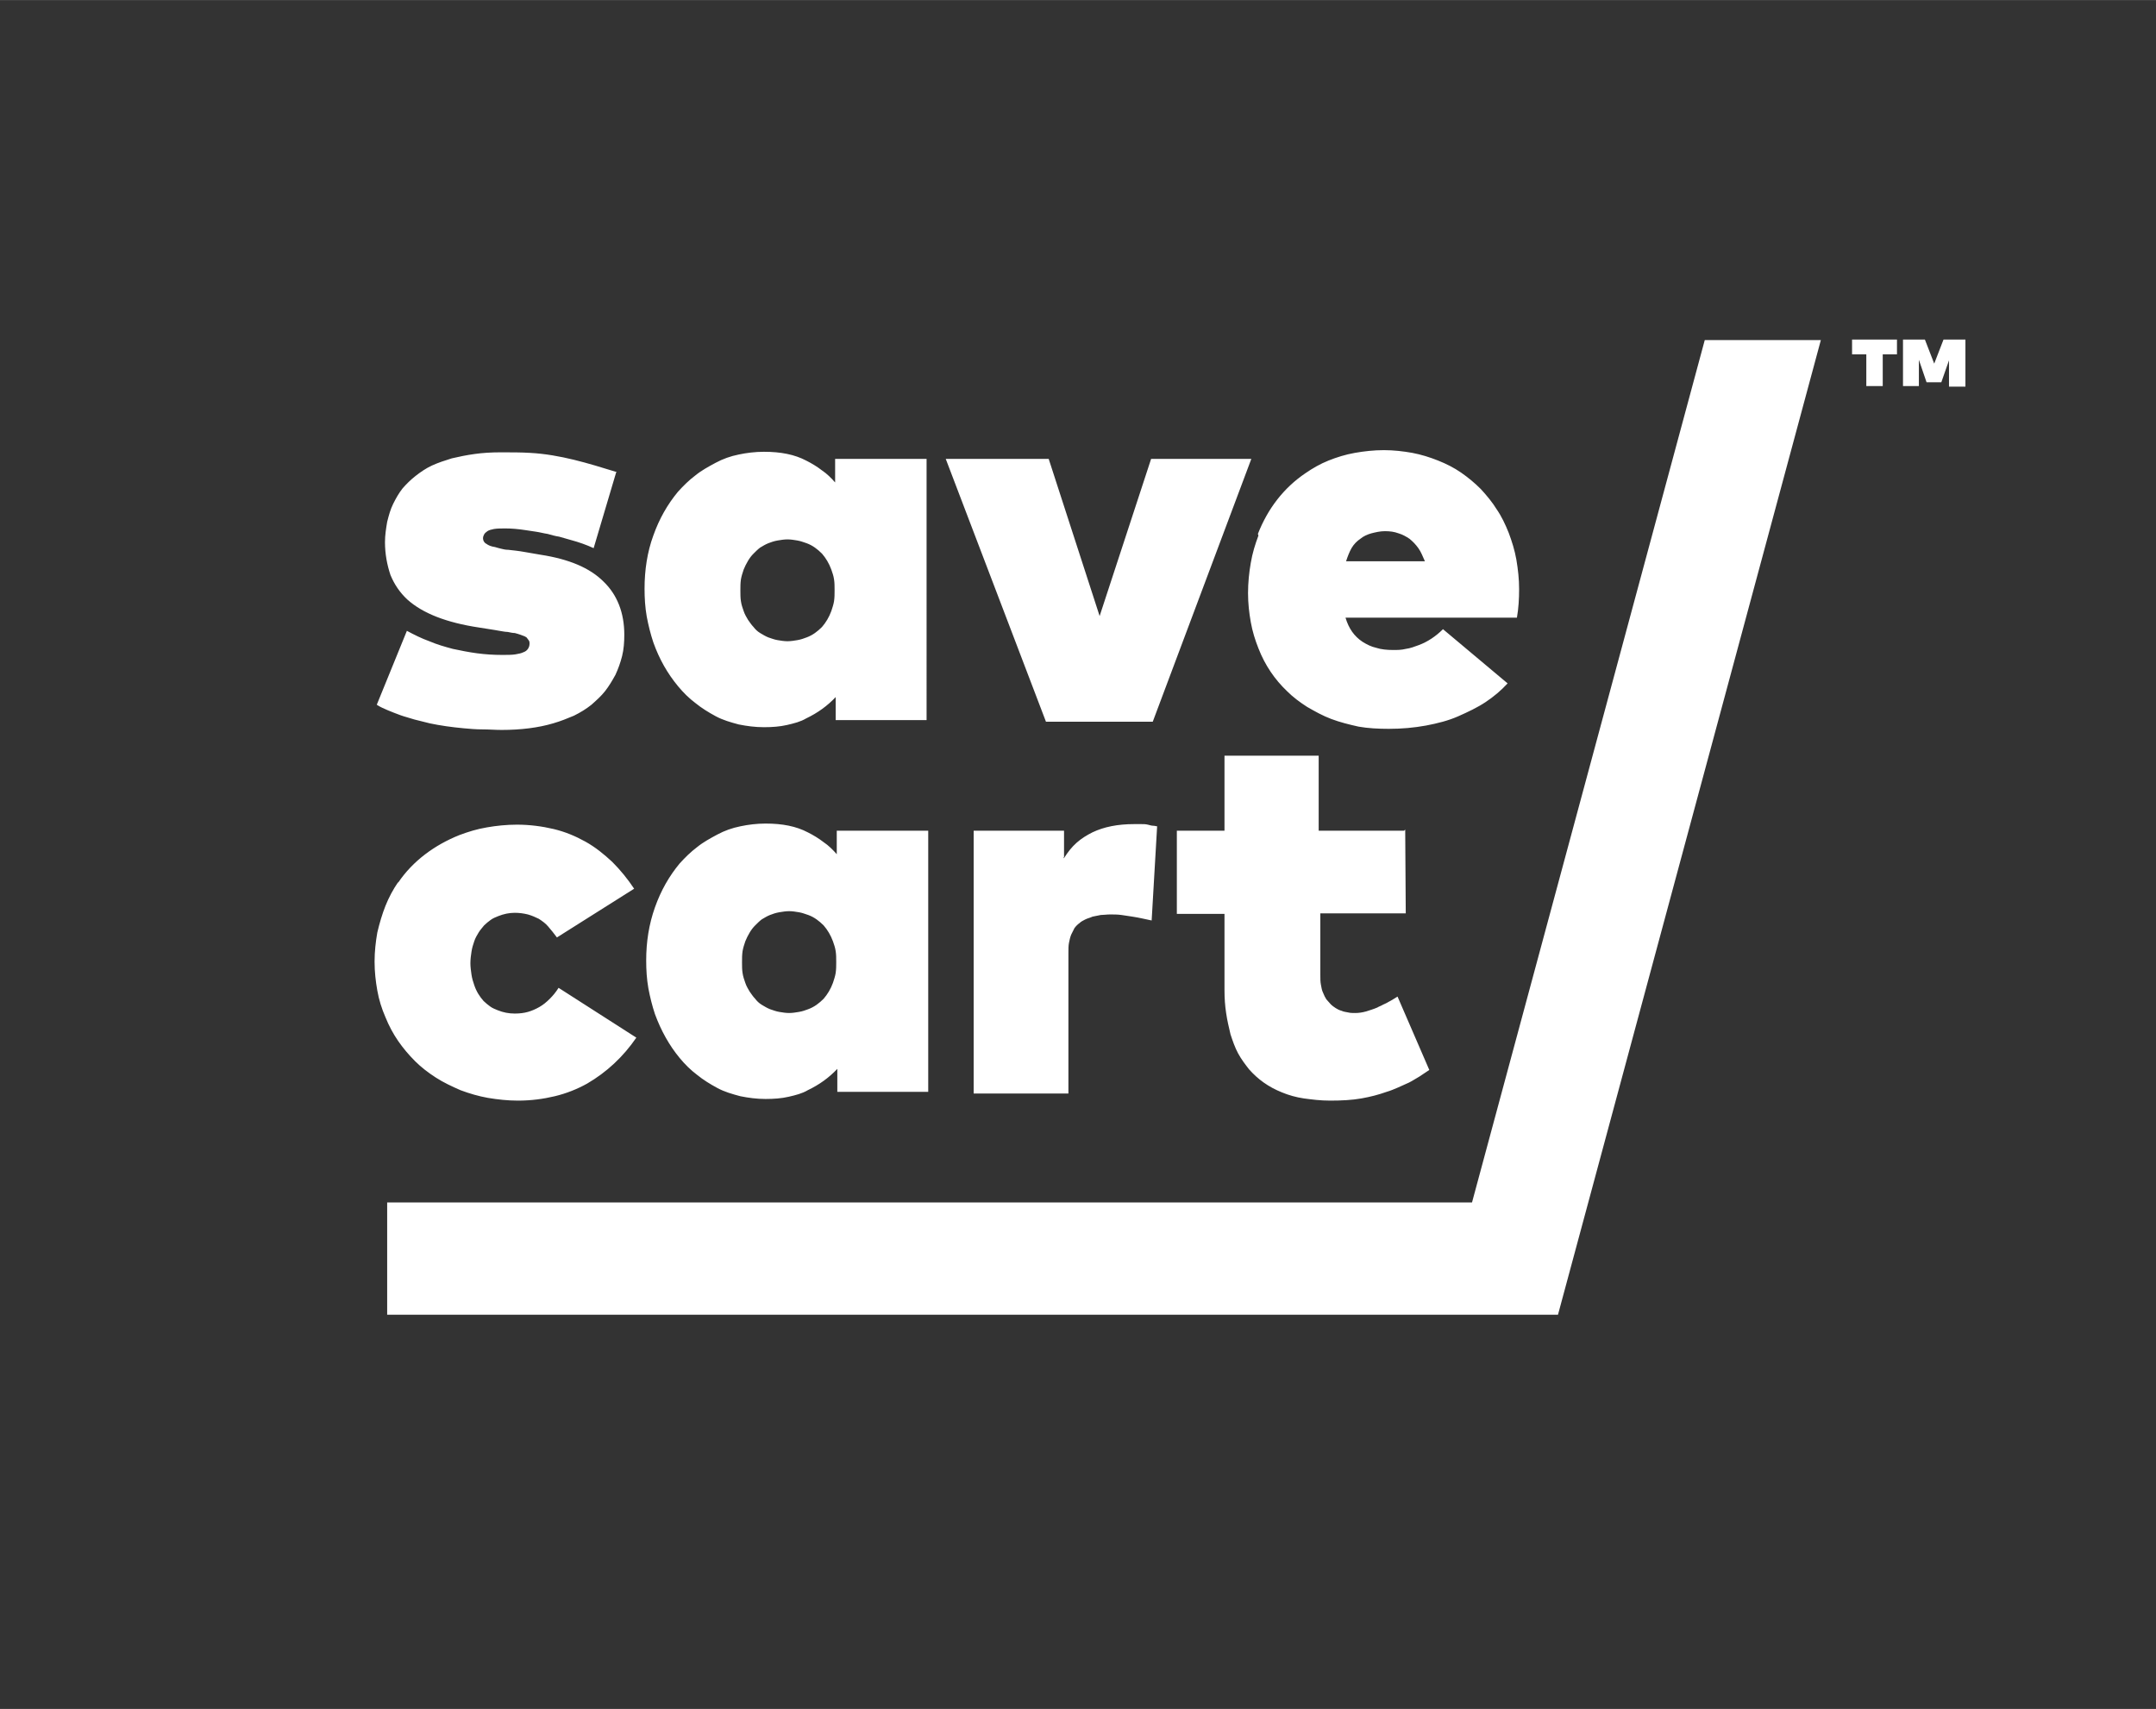 <svg xmlns="http://www.w3.org/2000/svg" width="377.953" height="299.64" viewBox="0 0 3937 3121" shape-rendering="geometricPrecision" text-rendering="geometricPrecision" image-rendering="optimizeQuality" fill-rule="evenodd" clip-rule="evenodd"><rect x="0" y="0" width="3937" height="3121" fill="#333333" stroke="none"/><defs><style><![CDATA[
    .fil1 {fill:white;fill-rule:nonzero}
   ]]></style></defs><path class="fil1" d="M1126 862c-52-16-103-32-158-35-16-1-34-1-54-1-17 0-33 1-47 3-15 2-29 5-42 8-13 4-25 8-36 13s-21 12-30 19-17 15-24 23c-7 9-12 18-17 28s-8 21-11 33c-2 12-4 24-4 37 0 22 4 42 10 60 7 17 17 32 31 45 28 25 71 42 131 51l19 3c6 1 13 2 18 3 6 1 11 2 15 2 5 1 9 2 13 2 4 1 7 2 10 3s5 2 8 3c2 1 4 2 5 4 1 1 2 3 3 4 1 2 1 3 1 5 0 4-1 7-3 10s-5 5-8 6c-4 2-9 3-15 4s-15 1-24 1c-16 0-31-1-46-3s-30-5-44-8c-15-4-29-8-43-14-14-5-28-12-41-19l-55 135c6 4 13 7 20 10s15 6 23 9 17 5 26 8c9 2 19 5 28 7 19 4 40 7 62 9 11 1 22 2 34 2s23 1 35 1c35 0 67-4 94-12 14-4 26-9 38-14 12-6 22-12 32-20 9-8 18-16 25-25s13-19 19-30c5-11 9-22 12-34s4-25 4-39c0-40-13-73-38-97-25-25-63-41-115-49l-29-5c-11-2-21-3-30-4-5 0-9-1-13-2s-8-2-11-3c-7-1-12-3-16-6-4-2-6-6-6-10 0-3 1-5 2-7s3-4 6-6 7-3 12-4c6-1 13-1 21-1 11 0 23 1 36 3 6 1 13 2 20 3s14 3 21 4c7 2 14 4 21 5l21 6c15 4 29 9 42 15l41-138zm375 149c7 8 13 18 17 29 2 6 4 11 5 18 1 6 1 13 1 20s0 13-1 20c-1 6-3 12-5 18-4 11-10 21-17 29-8 8-17 15-28 19-5 2-11 4-17 5s-12 2-18 2-12-1-18-2-11-3-17-5c-5-2-10-5-15-8s-9-7-12-11c-4-4-7-9-10-13-3-5-6-10-8-16s-4-11-5-18c-1-6-1-13-1-20s0-13 1-20c1-6 3-12 5-18 2-5 5-11 8-16s6-9 10-13 8-8 12-11c5-3 10-6 15-8s11-4 17-5 12-2 18-2 12 1 18 2 11 3 17 5c11 4 20 11 28 19zm190-173h-166v43c-7-8-15-16-24-22-9-7-19-13-29-18-21-11-46-16-77-16-16 0-32 2-46 5-15 3-29 8-42 15s-26 14-37 23c-12 9-22 19-32 30-19 23-34 49-45 80-11 30-16 63-16 97 0 17 1 34 4 51 3 16 7 32 12 47 11 31 26 57 45 80 10 12 20 22 32 31 11 9 24 17 37 24s27 11 42 15c15 3 30 5 46 5 15 0 29-1 42-4s25-6 35-12c21-10 39-23 54-39v42h166V838zm593 0h-182l-94 287-93-287h-188l183 480h195l180-480zm14 140c-6 16-11 32-14 50-3 17-5 36-5 55s2 36 5 53 8 33 14 48c12 31 30 57 52 78 11 11 23 20 37 29 14 8 28 16 44 22s32 10 50 14c17 3 36 4 55 4 24 0 46-2 68-6 21-4 41-9 59-17s35-16 50-26 28-21 40-34l-118-99c-13 13-28 23-44 29-8 3-16 6-24 7-8 2-15 2-23 2-11 0-22-1-31-4-9-2-17-6-25-11-15-10-25-24-31-44h313c3-17 4-35 4-52 0-19-2-36-5-54-3-17-8-33-14-49-6-15-13-30-22-43-8-13-18-25-29-37-11-11-23-21-36-30s-27-16-42-22-31-11-47-14c-17-3-34-5-52-5s-36 2-53 5-33 8-48 14-29 14-42 23c-40 27-69 65-87 111zm304 47h-144c3-9 6-17 10-24s10-13 16-17c6-5 13-8 20-10 8-2 16-4 25-4s17 1 25 4c7 2 14 6 20 10 6 5 11 10 16 17s8 15 12 24zM727 1611c-9 13-17 28-23 43s-11 32-15 49c-3 17-5 35-5 53 0 19 2 36 5 53s8 33 15 49c6 15 14 30 23 43s19 25 31 37c11 11 24 21 38 30s29 16 45 23c16 6 33 11 50 14 18 3 36 5 55 5 24 0 46-3 67-8s41-13 59-23c36-21 66-49 90-84l-142-91c-5 8-10 14-16 20s-12 11-19 15-14 7-21 9-15 3-24 3c-11 0-21-2-31-6-5-2-10-4-14-7s-8-6-12-10c-7-8-13-17-17-29-2-6-4-12-5-19s-2-14-2-21 1-15 2-21c1-7 3-13 5-19s5-11 8-16 7-9 10-13c4-4 8-7 12-10s9-5 14-7c10-4 20-6 30-6 8 0 16 1 24 3 7 2 14 5 20 8 6 4 12 8 17 14s11 13 16 20l141-89c-12-18-25-34-40-49-15-14-31-27-49-37s-37-18-58-23-44-8-67-8c-19 0-38 2-55 5-18 3-34 8-50 14-45 18-85 47-112 87zm777 79c7 8 13 18 17 29 2 6 4 11 5 18 1 6 1 13 1 20s0 13-1 20c-1 6-3 12-5 18-4 11-10 21-17 29-8 8-17 15-28 19-5 2-11 4-17 5s-12 2-18 2-12-1-18-2-11-3-17-5c-5-2-10-5-15-8s-9-7-12-11c-4-4-7-9-10-13-3-5-6-10-8-16s-4-11-5-18c-1-6-1-13-1-20s0-13 1-20c1-6 3-12 5-18 2-5 5-11 8-16s6-9 10-13 8-8 12-11c5-3 10-6 15-8s11-4 17-5 12-2 18-2 12 1 18 2 11 3 17 5c11 4 20 11 28 19zm190-173h-166v43c-7-8-15-16-24-22-9-7-19-13-29-18-21-11-46-16-77-16-16 0-32 2-46 5-15 3-29 8-42 15s-26 14-37 23c-12 9-22 19-32 30-19 23-34 49-45 80s-16 63-16 97c0 17 1 34 4 51 3 16 7 32 12 47 11 30 26 57 45 80 10 12 20 22 32 31 11 9 24 17 37 24s27 11 42 15c15 3 30 5 46 5 15 0 29-1 42-4s25-6 35-12c21-10 39-23 54-39v42h166v-477zm249 48v-48h-165v480h173v-257c0-7 0-13 1-18s2-10 4-15l6-12c3-4 6-7 9-9 3-3 7-5 11-7s9-3 13-5l15-3c5 0 11-1 17-1 7 0 14 0 21 1s13 2 20 3c13 2 25 5 35 7l10-172c-2 0-4-1-7-1s-6-1-10-2-8-1-12-1h-13c-30 0-55 5-76 15-10 5-20 11-29 19s-16 17-23 28h-1zm621-48h-156v-137h-172v137h-87v152h87v139c0 15 1 29 3 42 2 14 5 26 8 39 4 12 8 24 14 35s13 20 20 29c16 18 35 32 60 42 12 5 26 9 40 11 15 2 30 4 48 4 21 0 40-1 57-4s32-7 46-12c7-2 14-5 21-8s13-6 20-9c6-3 12-7 19-11l18-12-58-134c-5 3-11 7-17 10-3 2-6 3-10 5-3 2-7 3-10 5-7 3-14 5-20 7-7 2-14 3-20 3-5 0-9 0-13-1s-8-1-12-3c-4-1-8-3-11-5s-6-4-9-7-5-6-8-9c-2-3-4-7-6-12-2-4-3-9-4-15-1-5-1-11-1-18v-112h156l-1-153zM707 2196h1981l425-1575h212l-480 1780H707v-205zM3438 705v-58h26v-27h-82v27h26v58h29zm151 0v-85h-40l-17 44-17-44h-40v85h29v-48l14 41h27l14-40v48h30z" id="__x0023_Layer_x0020_1"/></svg>